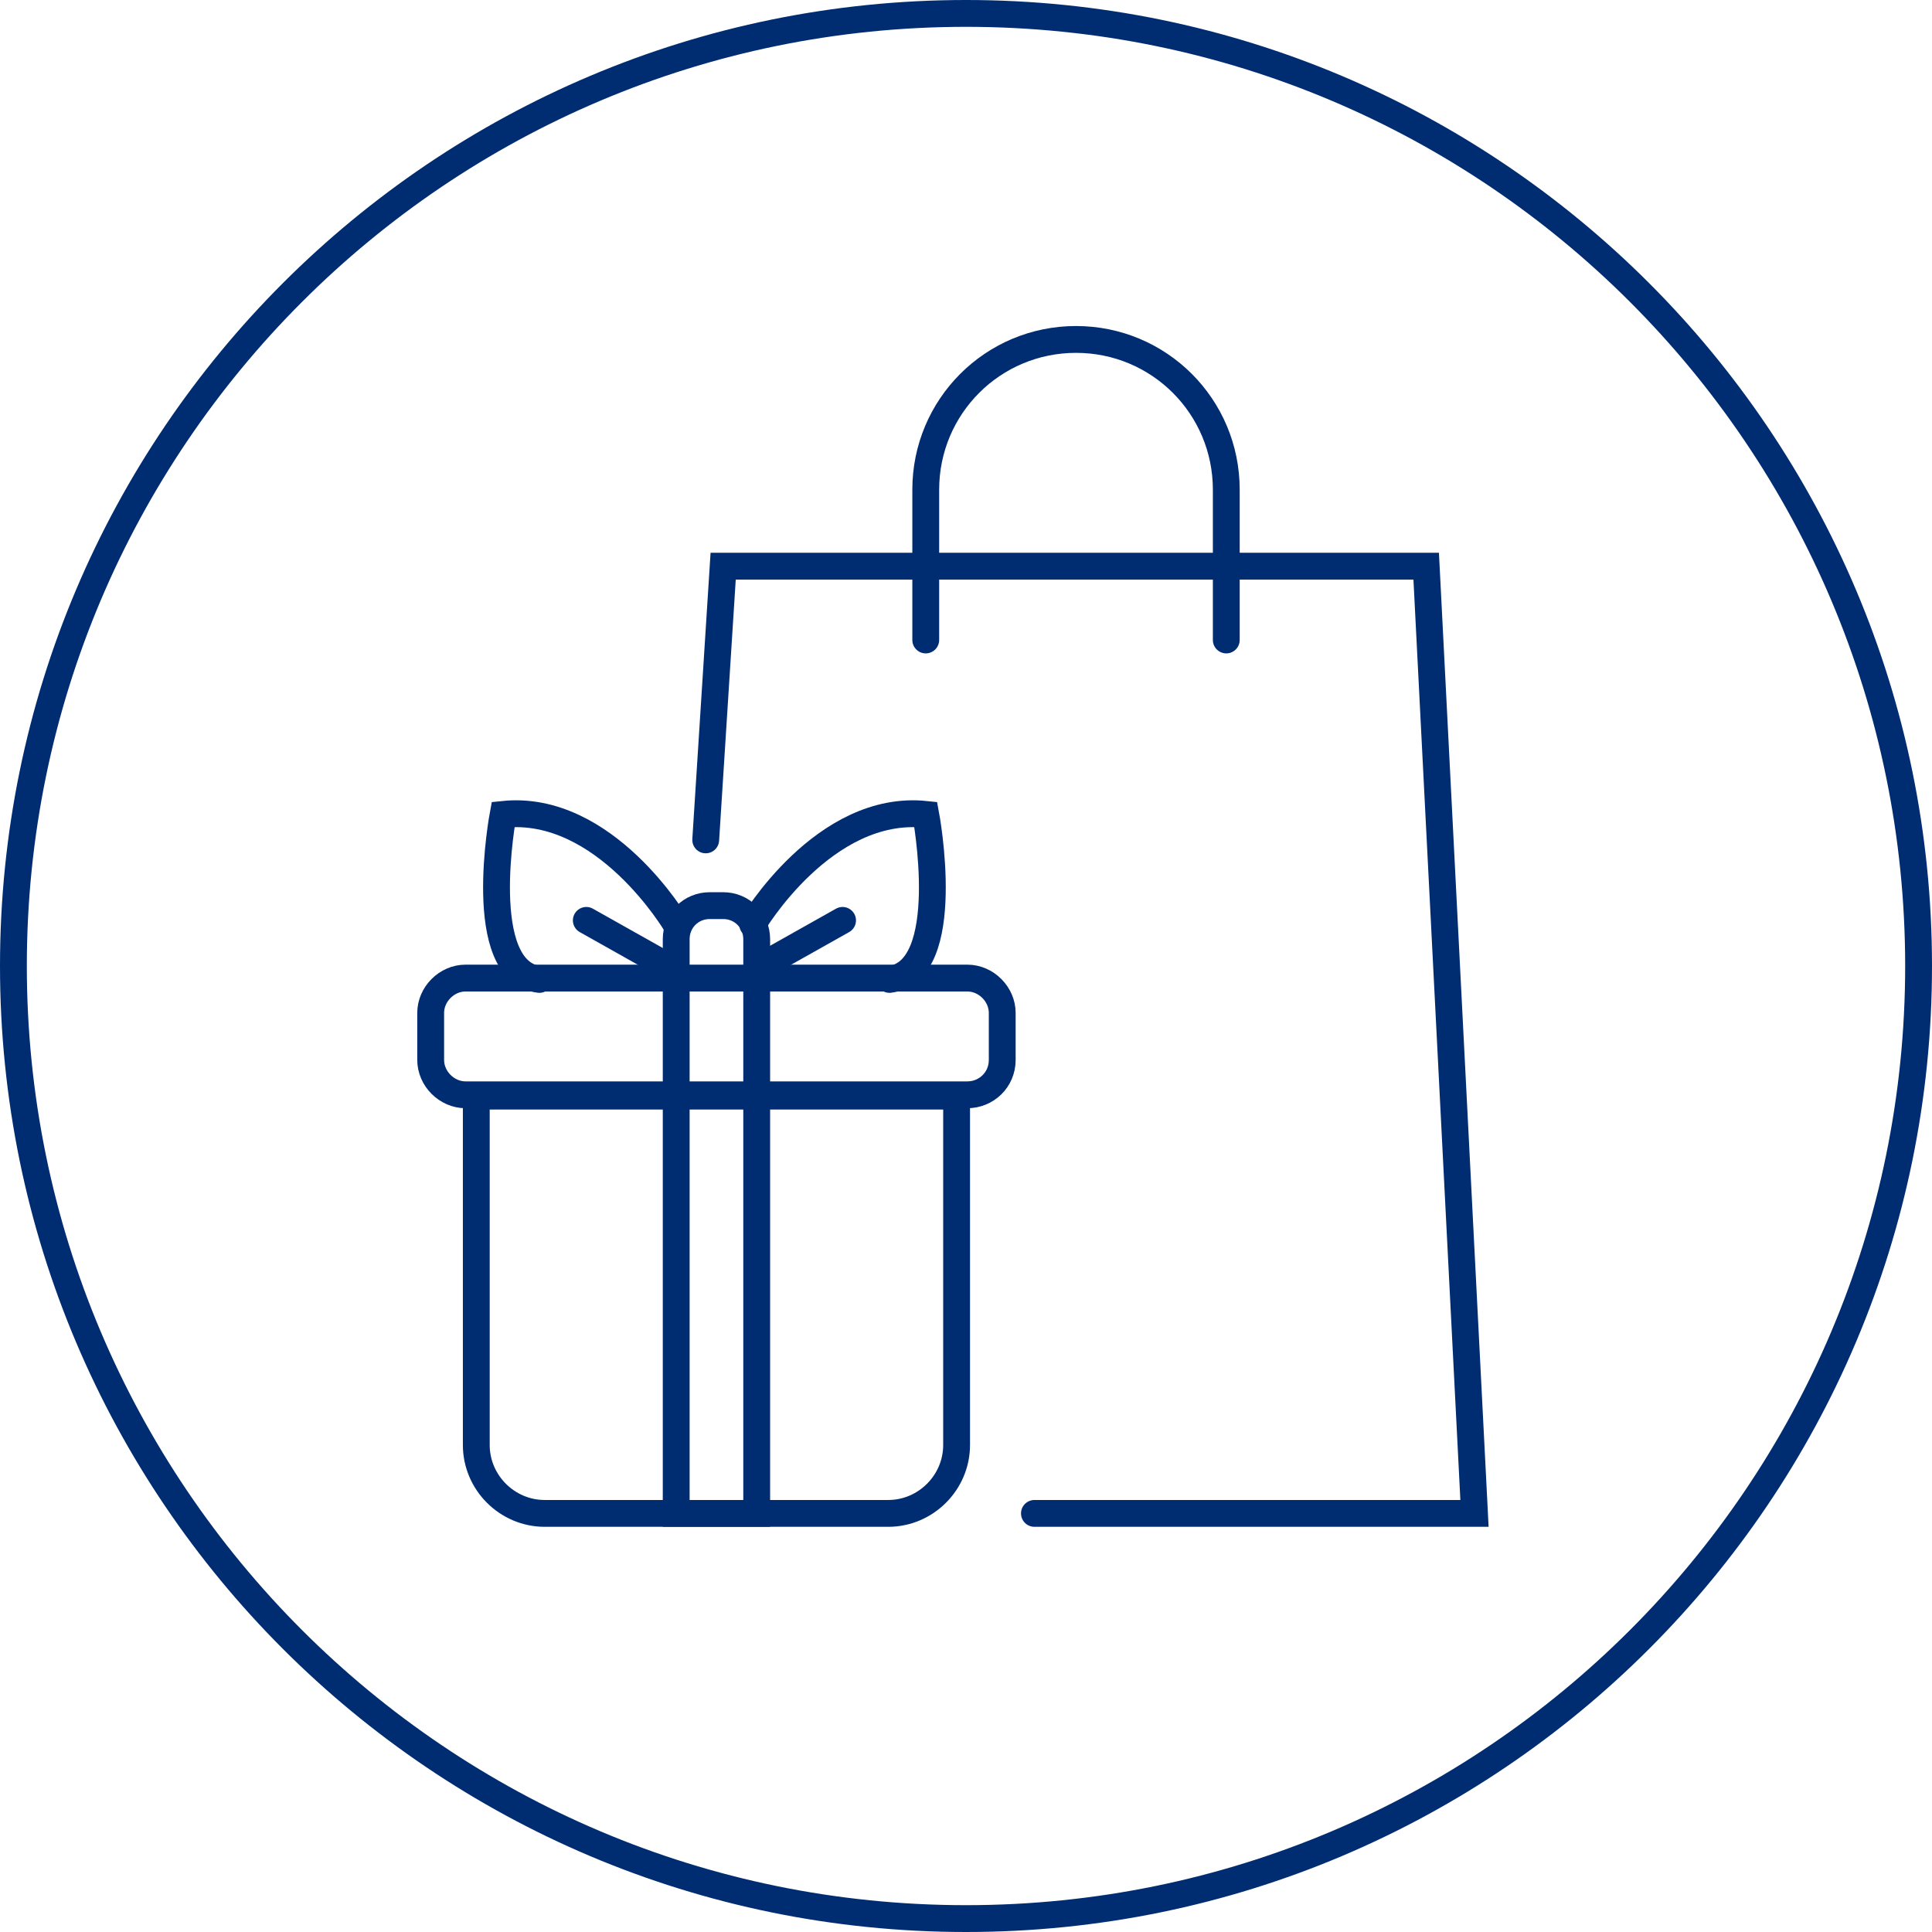 <?xml version="1.0" encoding="utf-8"?>
<!-- Generator: Adobe Illustrator 26.5.1, SVG Export Plug-In . SVG Version: 6.00 Build 0)  -->
<svg version="1.1" id="Layer_1" xmlns="http://www.w3.org/2000/svg" xmlns:xlink="http://www.w3.org/1999/xlink" x="0px" y="0px"
	 viewBox="0 0 144 144" style="enable-background:new 0 0 144 144;" xml:space="preserve">
<style type="text/css">
	.st0{fill:none;stroke:#002D72;stroke-width:2;stroke-miterlimit:10;}
	.st1{fill:none;stroke:#002D72;stroke-width:2;stroke-linecap:round;stroke-miterlimit:10;}
</style>
<g>
	<g>
		<path class="st0" d="M72,143c39.2,0,71-31.8,71-71c0-39.2-31.8-71-71-71C32.8,1,1,32.8,1,72C1,111.2,32.8,143,72,143z"/>
	</g>
</g>
<g>
	<polyline class="st1" points="52.6,62.6 53.9,42.2 106.3,42.2 109.9,112.8 77.1,112.8 	"/>
	<path class="st1" d="M91.4,47.7V36.5c0-6.2-5-11.2-11.2-11.2h0c-6.2,0-11.2,5-11.2,11.2v11.2"/>
	<path class="st1" d="M72.1,81.6H34.7c-1.4,0-2.6-1.2-2.6-2.6v-3.5c0-1.4,1.2-2.6,2.6-2.6h37.4c1.4,0,2.6,1.2,2.6,2.6V79
		C74.7,80.5,73.5,81.6,72.1,81.6z"/>
	<path class="st1" d="M66.2,112.8H40.6c-2.8,0-5.1-2.3-5.1-5.1v-26h35.8v26C71.3,110.5,69,112.8,66.2,112.8z"/>
	<path class="st1" d="M56.4,112.8h-6V70c0-1.4,1.1-2.5,2.5-2.5h1c1.4,0,2.5,1.1,2.5,2.5V112.8z"/>
	<path class="st1" d="M56.1,68.9c0,0,5.3-9,12.9-8.2c0,0,2.2,11.7-2.7,12.3"/>
	<line class="st1" x1="62.8" y1="68.6" x2="56.4" y2="72.2"/>
	<path class="st1" d="M50.4,68.9c0,0-5.3-9-12.9-8.2c0,0-2.2,11.7,2.7,12.3"/>
	<line class="st1" x1="43.7" y1="68.6" x2="50.1" y2="72.2"/>
</g>
</svg>
